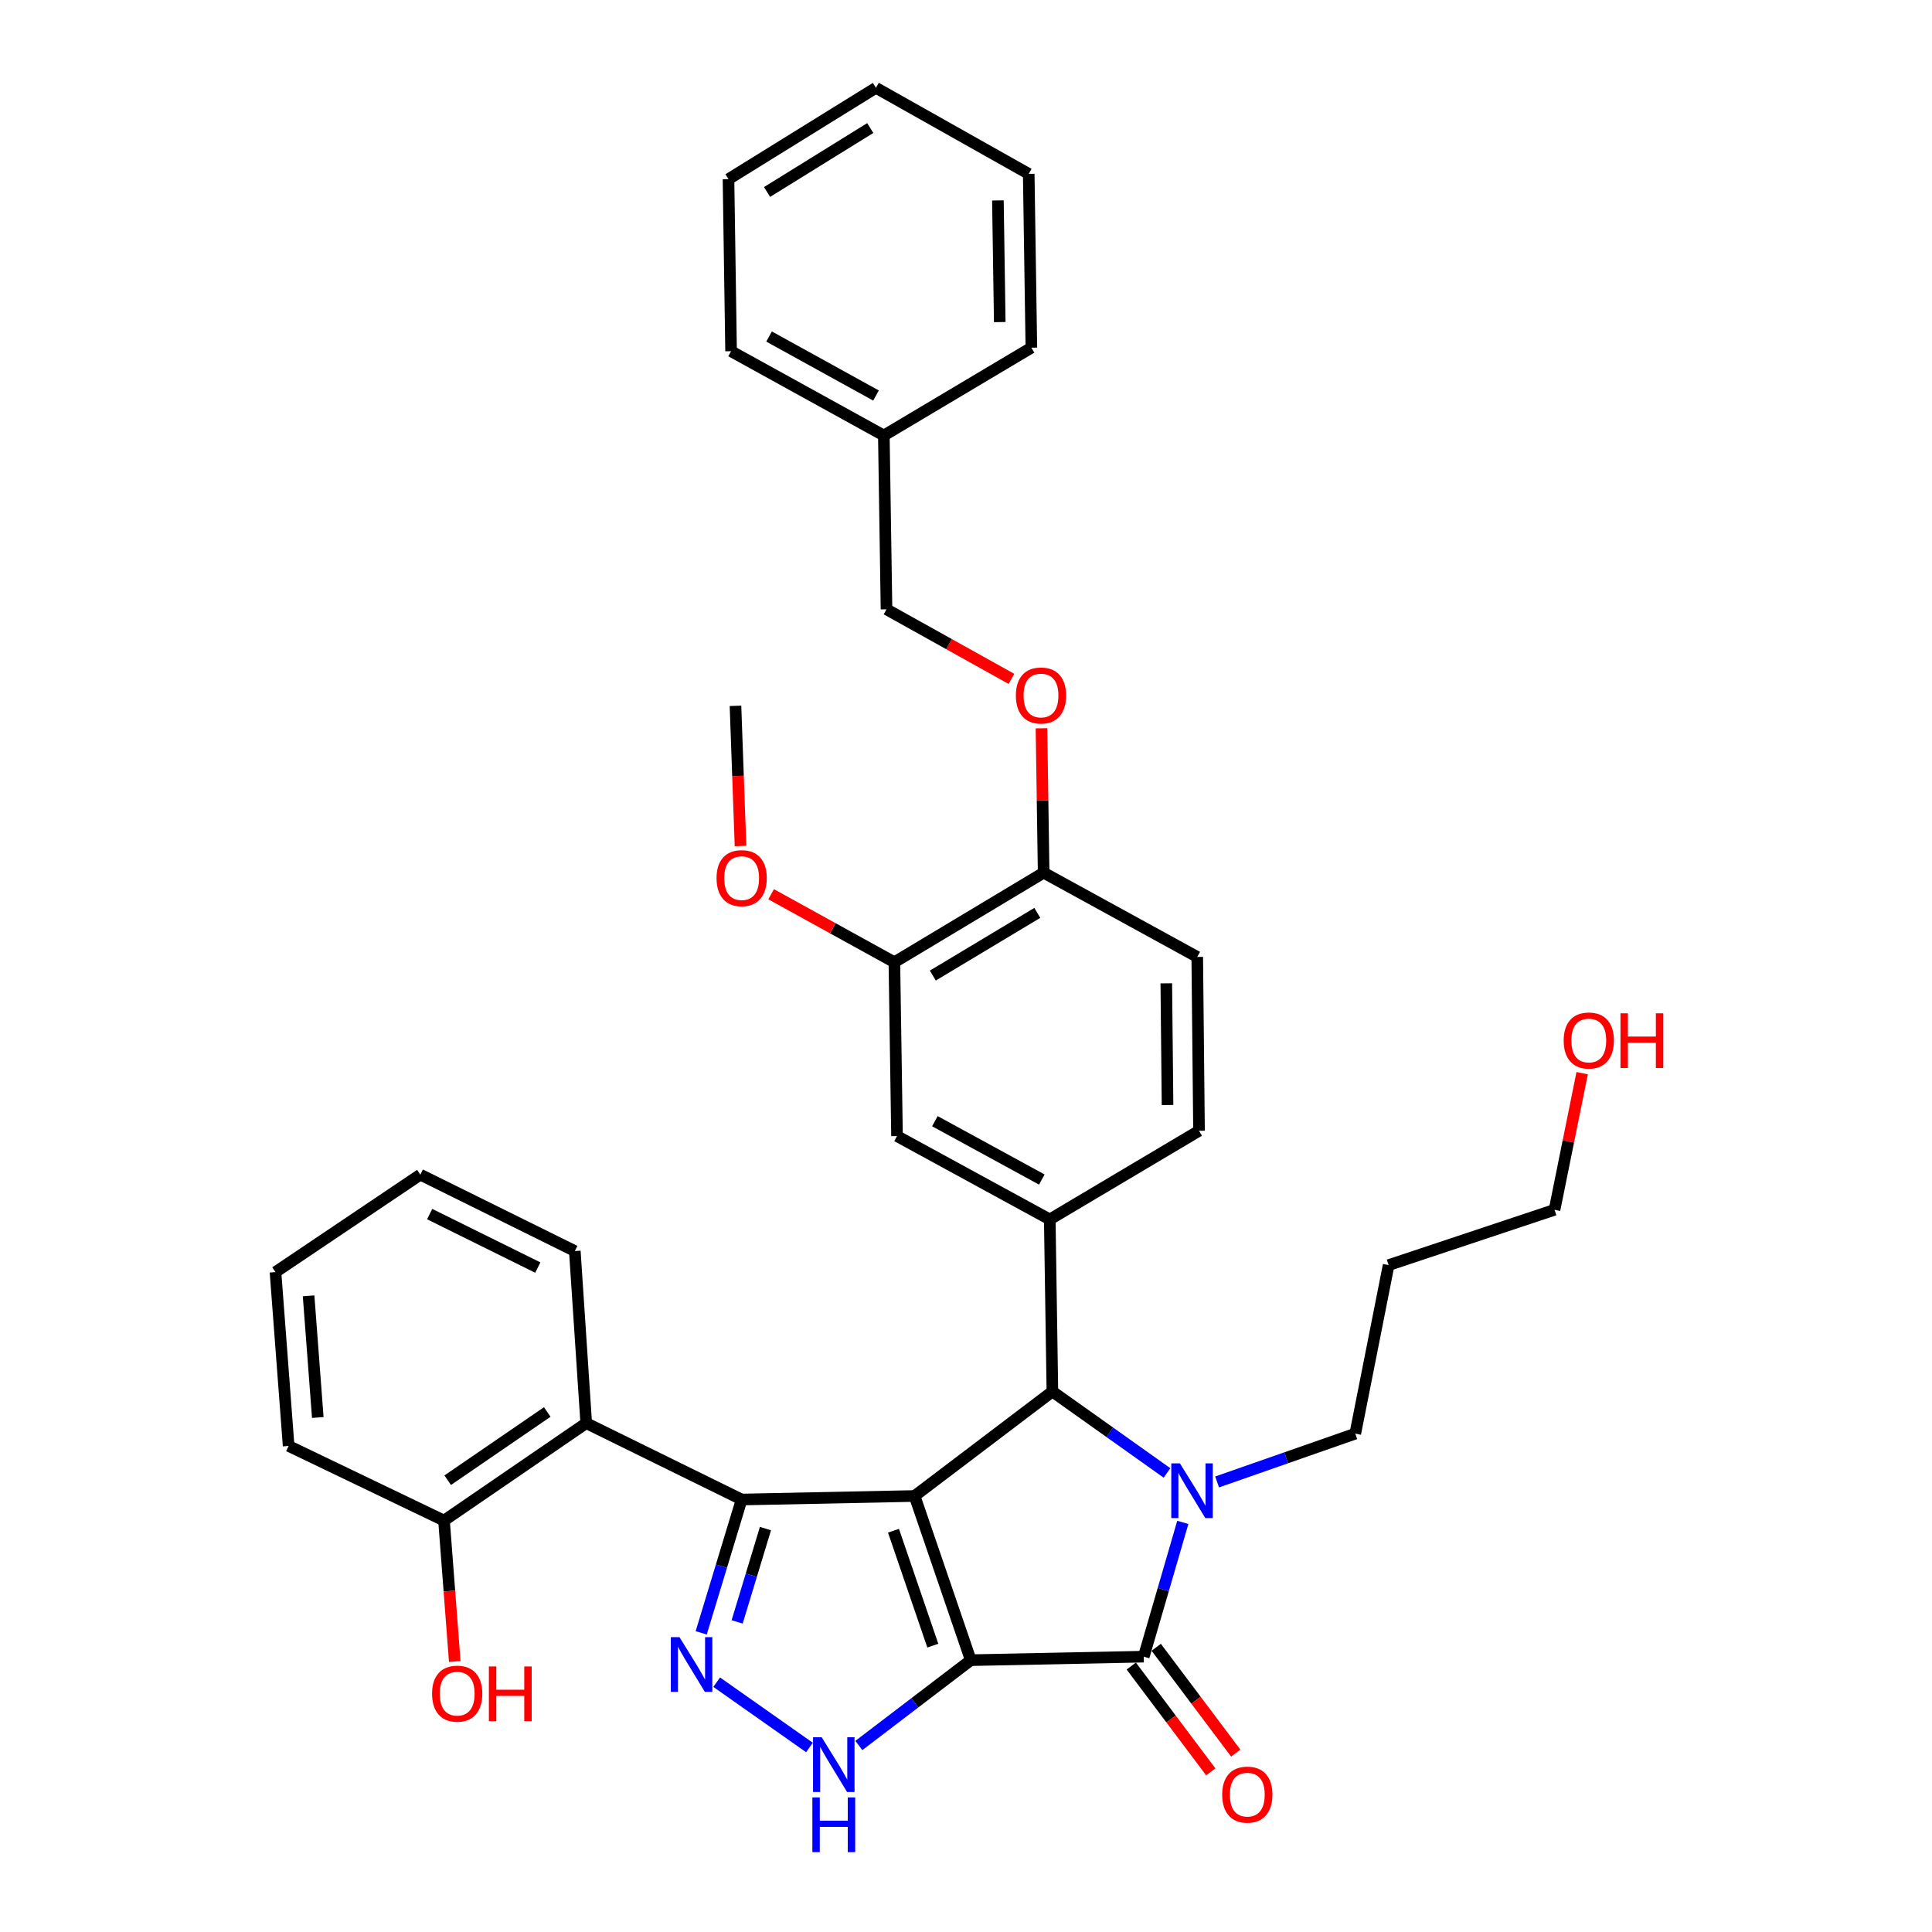 <?xml version='1.0' encoding='iso-8859-1'?>
<svg version='1.1' baseProfile='full'
              xmlns='http://www.w3.org/2000/svg'
                      xmlns:rdkit='http://www.rdkit.org/xml'
                      xmlns:xlink='http://www.w3.org/1999/xlink'
                  xml:space='preserve'
width='1000px' height='1000px' viewBox='0 0 1000 1000'>
<!-- END OF HEADER -->
<rect style='opacity:1.0;fill:#FFFFFF;stroke:none' width='1000' height='1000' x='0' y='0'> </rect>
<path class='bond-0' d='M 502.474,859.305 L 473.389,774.321' style='fill:none;fill-rule:evenodd;stroke:#000000;stroke-width:6px;stroke-linecap:butt;stroke-linejoin:miter;stroke-opacity:1' />
<path class='bond-0' d='M 482.824,851.79 L 462.464,792.301' style='fill:none;fill-rule:evenodd;stroke:#000000;stroke-width:6px;stroke-linecap:butt;stroke-linejoin:miter;stroke-opacity:1' />
<path class='bond-2' d='M 502.474,859.305 L 592,857.483' style='fill:none;fill-rule:evenodd;stroke:#000000;stroke-width:6px;stroke-linecap:butt;stroke-linejoin:miter;stroke-opacity:1' />
<path class='bond-6' d='M 502.474,859.305 L 473.505,881.387' style='fill:none;fill-rule:evenodd;stroke:#000000;stroke-width:6px;stroke-linecap:butt;stroke-linejoin:miter;stroke-opacity:1' />
<path class='bond-6' d='M 473.505,881.387 L 444.535,903.469' style='fill:none;fill-rule:evenodd;stroke:#0000FF;stroke-width:6px;stroke-linecap:butt;stroke-linejoin:miter;stroke-opacity:1' />
<path class='bond-1' d='M 473.389,774.321 L 383.881,776.153' style='fill:none;fill-rule:evenodd;stroke:#000000;stroke-width:6px;stroke-linecap:butt;stroke-linejoin:miter;stroke-opacity:1' />
<path class='bond-4' d='M 473.389,774.321 L 544.719,720.245' style='fill:none;fill-rule:evenodd;stroke:#000000;stroke-width:6px;stroke-linecap:butt;stroke-linejoin:miter;stroke-opacity:1' />
<path class='bond-8' d='M 383.881,776.153 L 303.43,736.61' style='fill:none;fill-rule:evenodd;stroke:#000000;stroke-width:6px;stroke-linecap:butt;stroke-linejoin:miter;stroke-opacity:1' />
<path class='bond-35' d='M 383.881,776.153 L 373.41,810.656' style='fill:none;fill-rule:evenodd;stroke:#000000;stroke-width:6px;stroke-linecap:butt;stroke-linejoin:miter;stroke-opacity:1' />
<path class='bond-35' d='M 373.41,810.656 L 362.939,845.159' style='fill:none;fill-rule:evenodd;stroke:#0000FF;stroke-width:6px;stroke-linecap:butt;stroke-linejoin:miter;stroke-opacity:1' />
<path class='bond-35' d='M 396.202,791.196 L 388.872,815.348' style='fill:none;fill-rule:evenodd;stroke:#000000;stroke-width:6px;stroke-linecap:butt;stroke-linejoin:miter;stroke-opacity:1' />
<path class='bond-35' d='M 388.872,815.348 L 381.542,839.5' style='fill:none;fill-rule:evenodd;stroke:#0000FF;stroke-width:6px;stroke-linecap:butt;stroke-linejoin:miter;stroke-opacity:1' />
<path class='bond-3' d='M 592,857.483 L 602.111,822.736' style='fill:none;fill-rule:evenodd;stroke:#000000;stroke-width:6px;stroke-linecap:butt;stroke-linejoin:miter;stroke-opacity:1' />
<path class='bond-3' d='M 602.111,822.736 L 612.221,787.989' style='fill:none;fill-rule:evenodd;stroke:#0000FF;stroke-width:6px;stroke-linecap:butt;stroke-linejoin:miter;stroke-opacity:1' />
<path class='bond-11' d='M 585.541,862.337 L 606.123,889.726' style='fill:none;fill-rule:evenodd;stroke:#000000;stroke-width:6px;stroke-linecap:butt;stroke-linejoin:miter;stroke-opacity:1' />
<path class='bond-11' d='M 606.123,889.726 L 626.705,917.116' style='fill:none;fill-rule:evenodd;stroke:#FF0000;stroke-width:6px;stroke-linecap:butt;stroke-linejoin:miter;stroke-opacity:1' />
<path class='bond-11' d='M 598.459,852.63 L 619.041,880.019' style='fill:none;fill-rule:evenodd;stroke:#000000;stroke-width:6px;stroke-linecap:butt;stroke-linejoin:miter;stroke-opacity:1' />
<path class='bond-11' d='M 619.041,880.019 L 639.623,907.409' style='fill:none;fill-rule:evenodd;stroke:#FF0000;stroke-width:6px;stroke-linecap:butt;stroke-linejoin:miter;stroke-opacity:1' />
<path class='bond-16' d='M 629.97,767.055 L 665.73,754.552' style='fill:none;fill-rule:evenodd;stroke:#0000FF;stroke-width:6px;stroke-linecap:butt;stroke-linejoin:miter;stroke-opacity:1' />
<path class='bond-16' d='M 665.73,754.552 L 701.491,742.05' style='fill:none;fill-rule:evenodd;stroke:#000000;stroke-width:6px;stroke-linecap:butt;stroke-linejoin:miter;stroke-opacity:1' />
<path class='bond-36' d='M 604.035,762.387 L 574.377,741.316' style='fill:none;fill-rule:evenodd;stroke:#0000FF;stroke-width:6px;stroke-linecap:butt;stroke-linejoin:miter;stroke-opacity:1' />
<path class='bond-36' d='M 574.377,741.316 L 544.719,720.245' style='fill:none;fill-rule:evenodd;stroke:#000000;stroke-width:6px;stroke-linecap:butt;stroke-linejoin:miter;stroke-opacity:1' />
<path class='bond-7' d='M 544.719,720.245 L 543.355,631.185' style='fill:none;fill-rule:evenodd;stroke:#000000;stroke-width:6px;stroke-linecap:butt;stroke-linejoin:miter;stroke-opacity:1' />
<path class='bond-5' d='M 370.955,870.693 L 418.973,904.491' style='fill:none;fill-rule:evenodd;stroke:#0000FF;stroke-width:6px;stroke-linecap:butt;stroke-linejoin:miter;stroke-opacity:1' />
<path class='bond-9' d='M 543.355,631.185 L 464.296,588.034' style='fill:none;fill-rule:evenodd;stroke:#000000;stroke-width:6px;stroke-linecap:butt;stroke-linejoin:miter;stroke-opacity:1' />
<path class='bond-9' d='M 539.237,610.53 L 483.896,580.323' style='fill:none;fill-rule:evenodd;stroke:#000000;stroke-width:6px;stroke-linecap:butt;stroke-linejoin:miter;stroke-opacity:1' />
<path class='bond-14' d='M 543.355,631.185 L 620.61,585.287' style='fill:none;fill-rule:evenodd;stroke:#000000;stroke-width:6px;stroke-linecap:butt;stroke-linejoin:miter;stroke-opacity:1' />
<path class='bond-13' d='M 303.43,736.61 L 229.82,787.051' style='fill:none;fill-rule:evenodd;stroke:#000000;stroke-width:6px;stroke-linecap:butt;stroke-linejoin:miter;stroke-opacity:1' />
<path class='bond-13' d='M 283.255,730.847 L 231.728,766.155' style='fill:none;fill-rule:evenodd;stroke:#000000;stroke-width:6px;stroke-linecap:butt;stroke-linejoin:miter;stroke-opacity:1' />
<path class='bond-21' d='M 303.43,736.61 L 297.524,647.541' style='fill:none;fill-rule:evenodd;stroke:#000000;stroke-width:6px;stroke-linecap:butt;stroke-linejoin:miter;stroke-opacity:1' />
<path class='bond-10' d='M 464.296,588.034 L 462.931,498.05' style='fill:none;fill-rule:evenodd;stroke:#000000;stroke-width:6px;stroke-linecap:butt;stroke-linejoin:miter;stroke-opacity:1' />
<path class='bond-19' d='M 462.931,498.05 L 431.034,480.453' style='fill:none;fill-rule:evenodd;stroke:#000000;stroke-width:6px;stroke-linecap:butt;stroke-linejoin:miter;stroke-opacity:1' />
<path class='bond-19' d='M 431.034,480.453 L 399.138,462.857' style='fill:none;fill-rule:evenodd;stroke:#FF0000;stroke-width:6px;stroke-linecap:butt;stroke-linejoin:miter;stroke-opacity:1' />
<path class='bond-37' d='M 462.931,498.05 L 540.186,451.702' style='fill:none;fill-rule:evenodd;stroke:#000000;stroke-width:6px;stroke-linecap:butt;stroke-linejoin:miter;stroke-opacity:1' />
<path class='bond-37' d='M 482.832,504.954 L 536.91,472.51' style='fill:none;fill-rule:evenodd;stroke:#000000;stroke-width:6px;stroke-linecap:butt;stroke-linejoin:miter;stroke-opacity:1' />
<path class='bond-12' d='M 540.186,451.702 L 619.694,495.303' style='fill:none;fill-rule:evenodd;stroke:#000000;stroke-width:6px;stroke-linecap:butt;stroke-linejoin:miter;stroke-opacity:1' />
<path class='bond-15' d='M 540.186,451.702 L 539.627,414.331' style='fill:none;fill-rule:evenodd;stroke:#000000;stroke-width:6px;stroke-linecap:butt;stroke-linejoin:miter;stroke-opacity:1' />
<path class='bond-15' d='M 539.627,414.331 L 539.068,376.96' style='fill:none;fill-rule:evenodd;stroke:#FF0000;stroke-width:6px;stroke-linecap:butt;stroke-linejoin:miter;stroke-opacity:1' />
<path class='bond-20' d='M 229.82,787.051 L 232.6,823.523' style='fill:none;fill-rule:evenodd;stroke:#000000;stroke-width:6px;stroke-linecap:butt;stroke-linejoin:miter;stroke-opacity:1' />
<path class='bond-20' d='M 232.6,823.523 L 235.38,859.995' style='fill:none;fill-rule:evenodd;stroke:#FF0000;stroke-width:6px;stroke-linecap:butt;stroke-linejoin:miter;stroke-opacity:1' />
<path class='bond-26' d='M 229.82,787.051 L 149.396,748.414' style='fill:none;fill-rule:evenodd;stroke:#000000;stroke-width:6px;stroke-linecap:butt;stroke-linejoin:miter;stroke-opacity:1' />
<path class='bond-17' d='M 620.61,585.287 L 619.694,495.303' style='fill:none;fill-rule:evenodd;stroke:#000000;stroke-width:6px;stroke-linecap:butt;stroke-linejoin:miter;stroke-opacity:1' />
<path class='bond-17' d='M 604.315,571.954 L 603.674,508.965' style='fill:none;fill-rule:evenodd;stroke:#000000;stroke-width:6px;stroke-linecap:butt;stroke-linejoin:miter;stroke-opacity:1' />
<path class='bond-18' d='M 523.524,351.392 L 491.19,333.386' style='fill:none;fill-rule:evenodd;stroke:#FF0000;stroke-width:6px;stroke-linecap:butt;stroke-linejoin:miter;stroke-opacity:1' />
<path class='bond-18' d='M 491.19,333.386 L 458.856,315.38' style='fill:none;fill-rule:evenodd;stroke:#000000;stroke-width:6px;stroke-linecap:butt;stroke-linejoin:miter;stroke-opacity:1' />
<path class='bond-23' d='M 701.491,742.05 L 718.754,654.822' style='fill:none;fill-rule:evenodd;stroke:#000000;stroke-width:6px;stroke-linecap:butt;stroke-linejoin:miter;stroke-opacity:1' />
<path class='bond-22' d='M 458.856,315.38 L 457.473,225.414' style='fill:none;fill-rule:evenodd;stroke:#000000;stroke-width:6px;stroke-linecap:butt;stroke-linejoin:miter;stroke-opacity:1' />
<path class='bond-27' d='M 383.287,437.891 L 381.986,401.618' style='fill:none;fill-rule:evenodd;stroke:#FF0000;stroke-width:6px;stroke-linecap:butt;stroke-linejoin:miter;stroke-opacity:1' />
<path class='bond-27' d='M 381.986,401.618 L 380.685,365.345' style='fill:none;fill-rule:evenodd;stroke:#000000;stroke-width:6px;stroke-linecap:butt;stroke-linejoin:miter;stroke-opacity:1' />
<path class='bond-30' d='M 297.524,647.541 L 217.567,607.998' style='fill:none;fill-rule:evenodd;stroke:#000000;stroke-width:6px;stroke-linecap:butt;stroke-linejoin:miter;stroke-opacity:1' />
<path class='bond-30' d='M 278.367,656.094 L 222.397,628.414' style='fill:none;fill-rule:evenodd;stroke:#000000;stroke-width:6px;stroke-linecap:butt;stroke-linejoin:miter;stroke-opacity:1' />
<path class='bond-28' d='M 457.473,225.414 L 378.405,181.786' style='fill:none;fill-rule:evenodd;stroke:#000000;stroke-width:6px;stroke-linecap:butt;stroke-linejoin:miter;stroke-opacity:1' />
<path class='bond-28' d='M 453.419,204.722 L 398.071,174.183' style='fill:none;fill-rule:evenodd;stroke:#000000;stroke-width:6px;stroke-linecap:butt;stroke-linejoin:miter;stroke-opacity:1' />
<path class='bond-29' d='M 457.473,225.414 L 533.83,179.964' style='fill:none;fill-rule:evenodd;stroke:#000000;stroke-width:6px;stroke-linecap:butt;stroke-linejoin:miter;stroke-opacity:1' />
<path class='bond-25' d='M 718.754,654.822 L 804.626,626.194' style='fill:none;fill-rule:evenodd;stroke:#000000;stroke-width:6px;stroke-linecap:butt;stroke-linejoin:miter;stroke-opacity:1' />
<path class='bond-24' d='M 818.92,555.479 L 811.773,590.836' style='fill:none;fill-rule:evenodd;stroke:#FF0000;stroke-width:6px;stroke-linecap:butt;stroke-linejoin:miter;stroke-opacity:1' />
<path class='bond-24' d='M 811.773,590.836 L 804.626,626.194' style='fill:none;fill-rule:evenodd;stroke:#000000;stroke-width:6px;stroke-linecap:butt;stroke-linejoin:miter;stroke-opacity:1' />
<path class='bond-38' d='M 149.396,748.414 L 142.592,658.439' style='fill:none;fill-rule:evenodd;stroke:#000000;stroke-width:6px;stroke-linecap:butt;stroke-linejoin:miter;stroke-opacity:1' />
<path class='bond-38' d='M 164.488,733.699 L 159.725,670.717' style='fill:none;fill-rule:evenodd;stroke:#000000;stroke-width:6px;stroke-linecap:butt;stroke-linejoin:miter;stroke-opacity:1' />
<path class='bond-33' d='M 378.405,181.786 L 377.067,92.727' style='fill:none;fill-rule:evenodd;stroke:#000000;stroke-width:6px;stroke-linecap:butt;stroke-linejoin:miter;stroke-opacity:1' />
<path class='bond-32' d='M 533.83,179.964 L 532.466,89.998' style='fill:none;fill-rule:evenodd;stroke:#000000;stroke-width:6px;stroke-linecap:butt;stroke-linejoin:miter;stroke-opacity:1' />
<path class='bond-32' d='M 517.469,166.714 L 516.514,103.738' style='fill:none;fill-rule:evenodd;stroke:#000000;stroke-width:6px;stroke-linecap:butt;stroke-linejoin:miter;stroke-opacity:1' />
<path class='bond-31' d='M 217.567,607.998 L 142.592,658.439' style='fill:none;fill-rule:evenodd;stroke:#000000;stroke-width:6px;stroke-linecap:butt;stroke-linejoin:miter;stroke-opacity:1' />
<path class='bond-34' d='M 532.466,89.998 L 453.38,45.455' style='fill:none;fill-rule:evenodd;stroke:#000000;stroke-width:6px;stroke-linecap:butt;stroke-linejoin:miter;stroke-opacity:1' />
<path class='bond-39' d='M 377.067,92.727 L 453.38,45.455' style='fill:none;fill-rule:evenodd;stroke:#000000;stroke-width:6px;stroke-linecap:butt;stroke-linejoin:miter;stroke-opacity:1' />
<path class='bond-39' d='M 397.023,99.372 L 450.442,66.282' style='fill:none;fill-rule:evenodd;stroke:#000000;stroke-width:6px;stroke-linecap:butt;stroke-linejoin:miter;stroke-opacity:1' />
<path  class='atom-4' d='M 610.732 757.432
L 620.012 772.432
Q 620.932 773.912, 622.412 776.592
Q 623.892 779.272, 623.972 779.432
L 623.972 757.432
L 627.732 757.432
L 627.732 785.752
L 623.852 785.752
L 613.892 769.352
Q 612.732 767.432, 611.492 765.232
Q 610.292 763.032, 609.932 762.352
L 609.932 785.752
L 606.252 785.752
L 606.252 757.432
L 610.732 757.432
' fill='#0000FF'/>
<path  class='atom-6' d='M 351.705 847.39
L 360.985 862.39
Q 361.905 863.87, 363.385 866.55
Q 364.865 869.23, 364.945 869.39
L 364.945 847.39
L 368.705 847.39
L 368.705 875.71
L 364.825 875.71
L 354.865 859.31
Q 353.705 857.39, 352.465 855.19
Q 351.265 852.99, 350.905 852.31
L 350.905 875.71
L 347.225 875.71
L 347.225 847.39
L 351.705 847.39
' fill='#0000FF'/>
<path  class='atom-7' d='M 425.306 899.195
L 434.586 914.195
Q 435.506 915.675, 436.986 918.355
Q 438.466 921.035, 438.546 921.195
L 438.546 899.195
L 442.306 899.195
L 442.306 927.515
L 438.426 927.515
L 428.466 911.115
Q 427.306 909.195, 426.066 906.995
Q 424.866 904.795, 424.506 904.115
L 424.506 927.515
L 420.826 927.515
L 420.826 899.195
L 425.306 899.195
' fill='#0000FF'/>
<path  class='atom-7' d='M 420.486 930.347
L 424.326 930.347
L 424.326 942.387
L 438.806 942.387
L 438.806 930.347
L 442.646 930.347
L 442.646 958.667
L 438.806 958.667
L 438.806 945.587
L 424.326 945.587
L 424.326 958.667
L 420.486 958.667
L 420.486 930.347
' fill='#0000FF'/>
<path  class='atom-12' d='M 632.601 928.893
Q 632.601 922.093, 635.961 918.293
Q 639.321 914.493, 645.601 914.493
Q 651.881 914.493, 655.241 918.293
Q 658.601 922.093, 658.601 928.893
Q 658.601 935.773, 655.201 939.693
Q 651.801 943.573, 645.601 943.573
Q 639.361 943.573, 635.961 939.693
Q 632.601 935.813, 632.601 928.893
M 645.601 940.373
Q 649.921 940.373, 652.241 937.493
Q 654.601 934.573, 654.601 928.893
Q 654.601 923.333, 652.241 920.533
Q 649.921 917.693, 645.601 917.693
Q 641.281 917.693, 638.921 920.493
Q 636.601 923.293, 636.601 928.893
Q 636.601 934.613, 638.921 937.493
Q 641.281 940.373, 645.601 940.373
' fill='#FF0000'/>
<path  class='atom-16' d='M 525.812 359.985
Q 525.812 353.185, 529.172 349.385
Q 532.532 345.585, 538.812 345.585
Q 545.092 345.585, 548.452 349.385
Q 551.812 353.185, 551.812 359.985
Q 551.812 366.865, 548.412 370.785
Q 545.012 374.665, 538.812 374.665
Q 532.572 374.665, 529.172 370.785
Q 525.812 366.905, 525.812 359.985
M 538.812 371.465
Q 543.132 371.465, 545.452 368.585
Q 547.812 365.665, 547.812 359.985
Q 547.812 354.425, 545.452 351.625
Q 543.132 348.785, 538.812 348.785
Q 534.492 348.785, 532.132 351.585
Q 529.812 354.385, 529.812 359.985
Q 529.812 365.705, 532.132 368.585
Q 534.492 371.465, 538.812 371.465
' fill='#FF0000'/>
<path  class='atom-20' d='M 370.881 454.52
Q 370.881 447.72, 374.241 443.92
Q 377.601 440.12, 383.881 440.12
Q 390.161 440.12, 393.521 443.92
Q 396.881 447.72, 396.881 454.52
Q 396.881 461.4, 393.481 465.32
Q 390.081 469.2, 383.881 469.2
Q 377.641 469.2, 374.241 465.32
Q 370.881 461.44, 370.881 454.52
M 383.881 466
Q 388.201 466, 390.521 463.12
Q 392.881 460.2, 392.881 454.52
Q 392.881 448.96, 390.521 446.16
Q 388.201 443.32, 383.881 443.32
Q 379.561 443.32, 377.201 446.12
Q 374.881 448.92, 374.881 454.52
Q 374.881 460.24, 377.201 463.12
Q 379.561 466, 383.881 466
' fill='#FF0000'/>
<path  class='atom-21' d='M 223.642 876.639
Q 223.642 869.839, 227.002 866.039
Q 230.362 862.239, 236.642 862.239
Q 242.922 862.239, 246.282 866.039
Q 249.642 869.839, 249.642 876.639
Q 249.642 883.519, 246.242 887.439
Q 242.842 891.319, 236.642 891.319
Q 230.402 891.319, 227.002 887.439
Q 223.642 883.559, 223.642 876.639
M 236.642 888.119
Q 240.962 888.119, 243.282 885.239
Q 245.642 882.319, 245.642 876.639
Q 245.642 871.079, 243.282 868.279
Q 240.962 865.439, 236.642 865.439
Q 232.322 865.439, 229.962 868.239
Q 227.642 871.039, 227.642 876.639
Q 227.642 882.359, 229.962 885.239
Q 232.322 888.119, 236.642 888.119
' fill='#FF0000'/>
<path  class='atom-21' d='M 253.042 862.559
L 256.882 862.559
L 256.882 874.599
L 271.362 874.599
L 271.362 862.559
L 275.202 862.559
L 275.202 890.879
L 271.362 890.879
L 271.362 877.799
L 256.882 877.799
L 256.882 890.879
L 253.042 890.879
L 253.042 862.559
' fill='#FF0000'/>
<path  class='atom-25' d='M 809.355 538.561
Q 809.355 531.761, 812.715 527.961
Q 816.075 524.161, 822.355 524.161
Q 828.635 524.161, 831.995 527.961
Q 835.355 531.761, 835.355 538.561
Q 835.355 545.441, 831.955 549.361
Q 828.555 553.241, 822.355 553.241
Q 816.115 553.241, 812.715 549.361
Q 809.355 545.481, 809.355 538.561
M 822.355 550.041
Q 826.675 550.041, 828.995 547.161
Q 831.355 544.241, 831.355 538.561
Q 831.355 533.001, 828.995 530.201
Q 826.675 527.361, 822.355 527.361
Q 818.035 527.361, 815.675 530.161
Q 813.355 532.961, 813.355 538.561
Q 813.355 544.281, 815.675 547.161
Q 818.035 550.041, 822.355 550.041
' fill='#FF0000'/>
<path  class='atom-25' d='M 838.755 524.481
L 842.595 524.481
L 842.595 536.521
L 857.075 536.521
L 857.075 524.481
L 860.915 524.481
L 860.915 552.801
L 857.075 552.801
L 857.075 539.721
L 842.595 539.721
L 842.595 552.801
L 838.755 552.801
L 838.755 524.481
' fill='#FF0000'/>
</svg>
